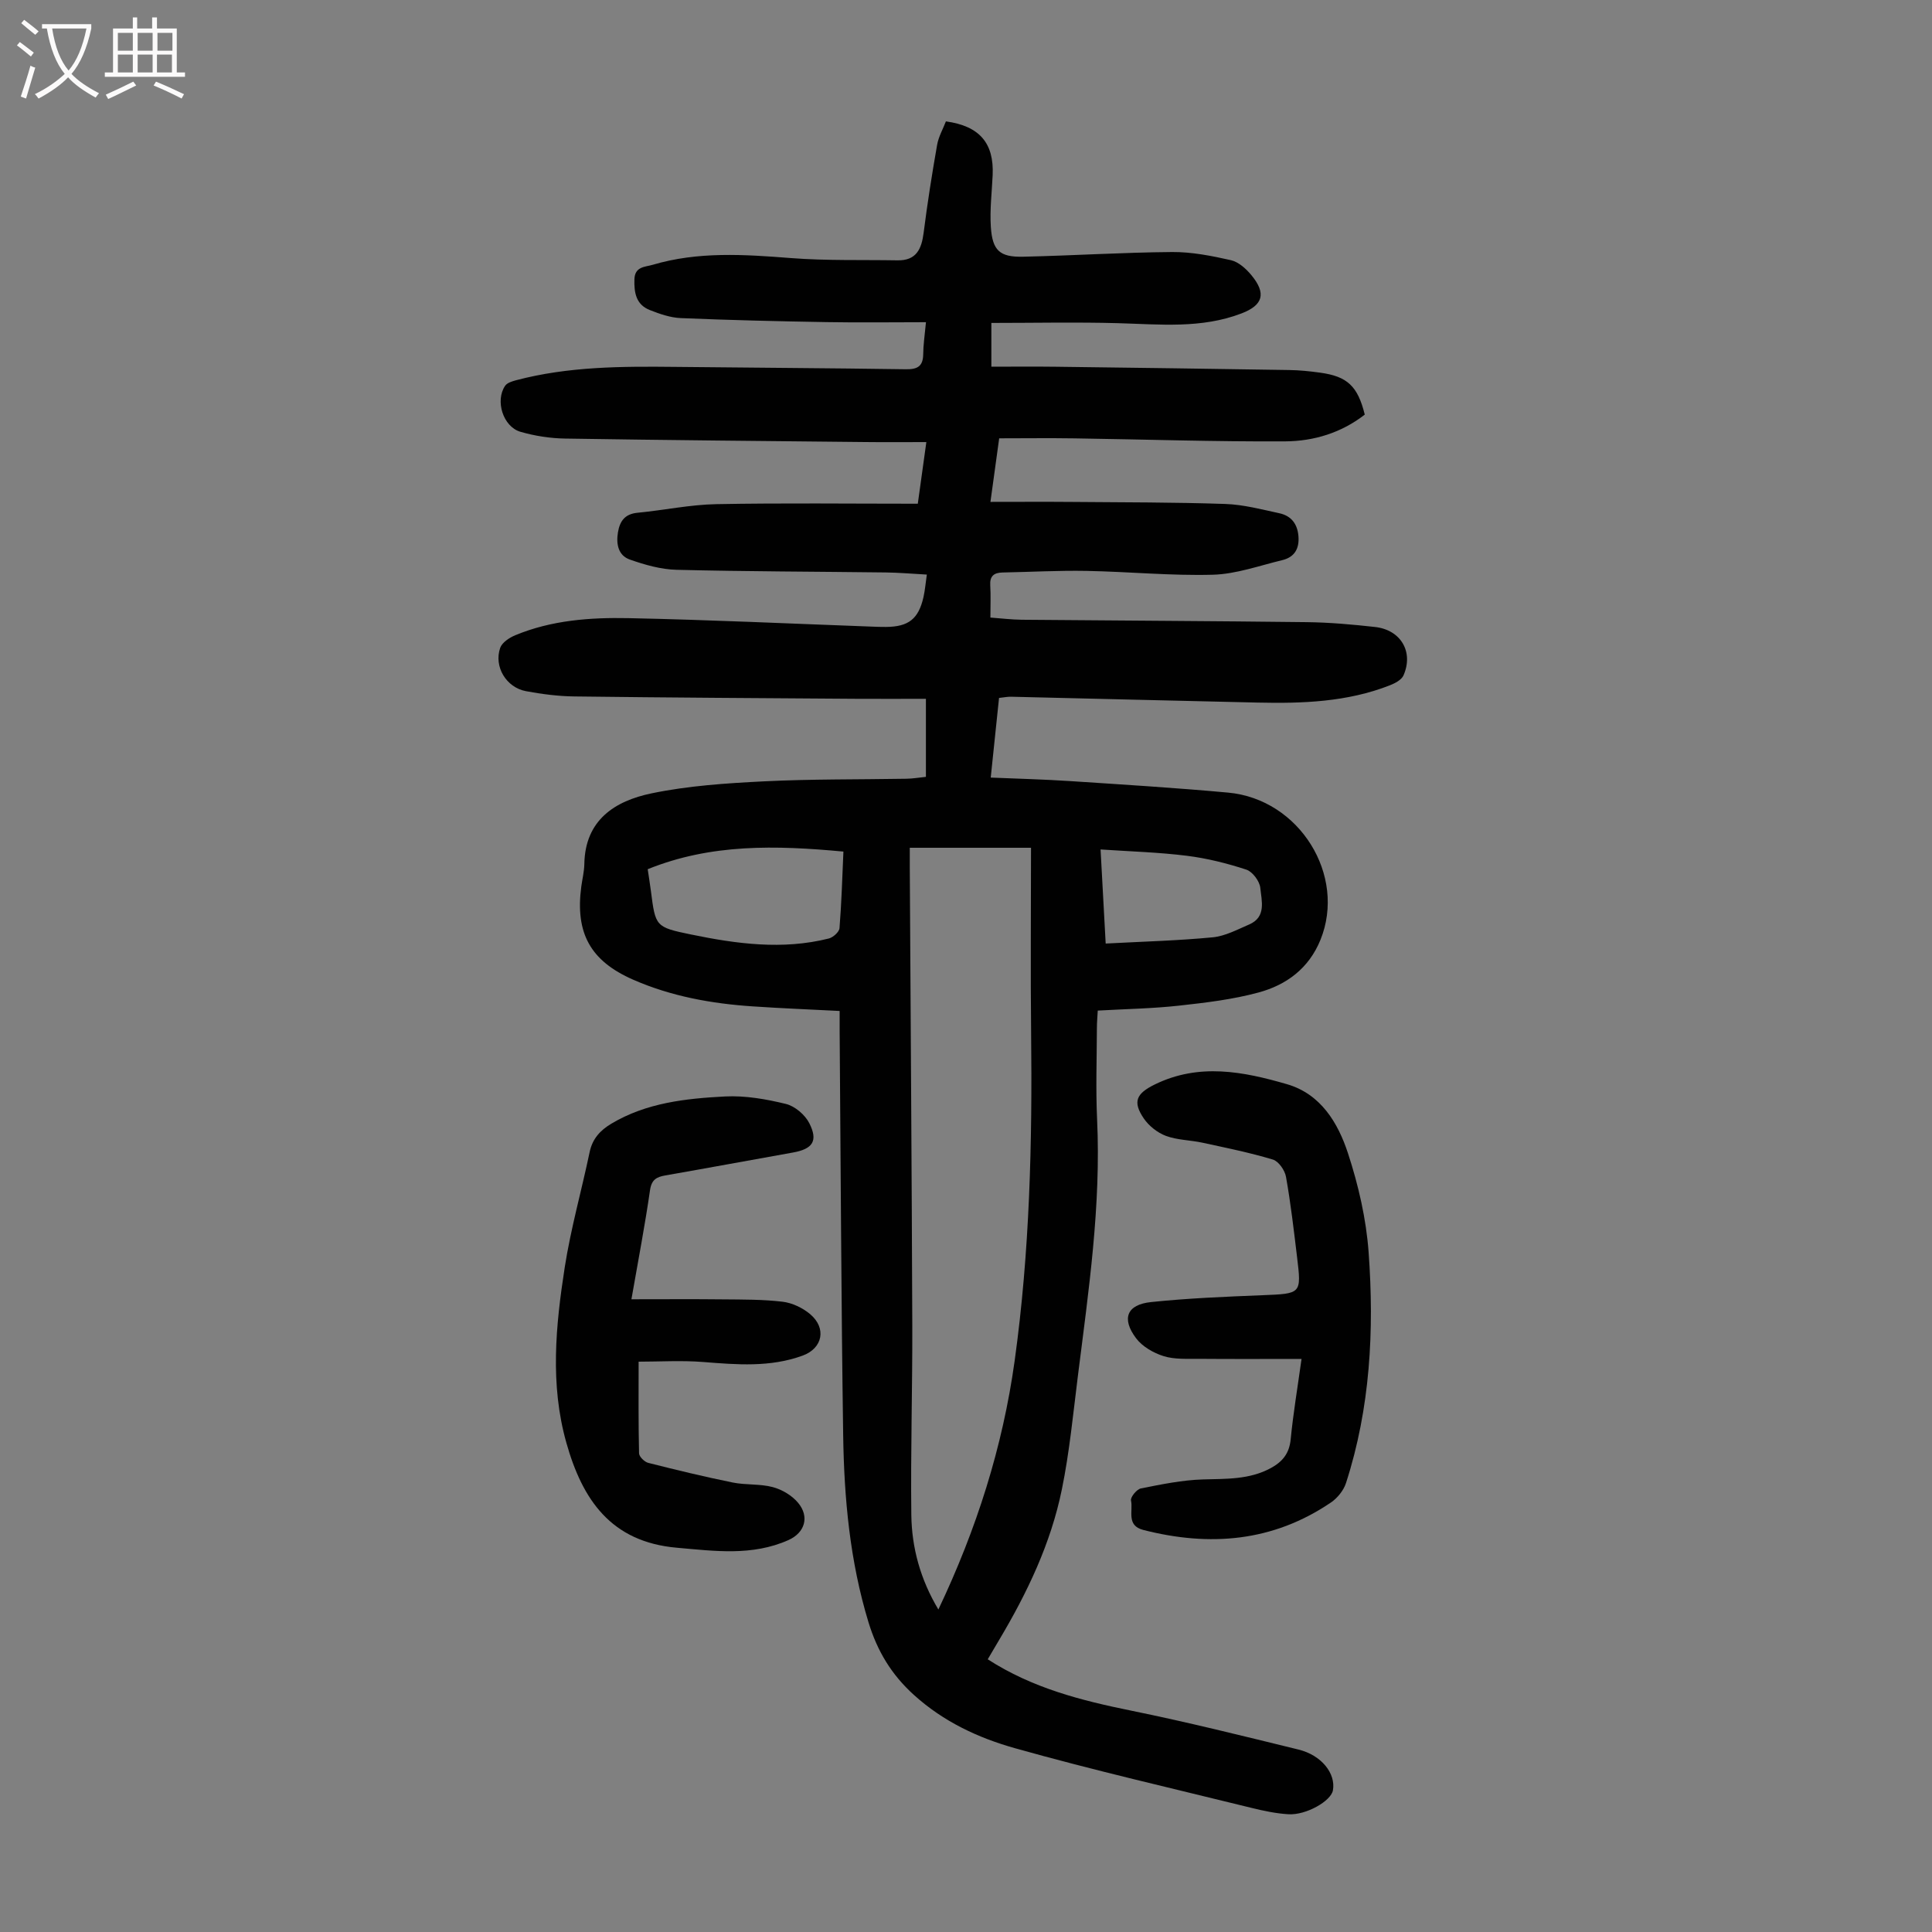 <svg enable-background="new 0 0 400 400" viewBox="0 0 400 400" xmlns="http://www.w3.org/2000/svg"><rect x="0" y="0" width="400" height="400" fill="#808080" stroke="none"/><g fill="#010101"><path d="m191.71 66.71c-6.95 0-13.75.1-20.55-.02-10.07-.17-20.14-.41-30.2-.83-2.17-.09-4.38-.86-6.43-1.67-2.84-1.12-3.27-3.58-3.18-6.38.09-2.66 2.24-2.53 3.76-2.98 9.42-2.8 18.99-2.15 28.63-1.4 7.33.57 14.72.34 22.08.47 3.89.07 4.98-2.33 5.41-5.71.77-6.09 1.73-12.16 2.79-18.2.3-1.7 1.22-3.29 1.82-4.86 6.97.96 9.97 4.5 9.68 11.1-.16 3.57-.61 7.16-.38 10.71.32 4.94 1.84 6.32 6.69 6.21 10.29-.23 20.57-.89 30.86-.97 4.06-.03 8.18.79 12.17 1.69 1.57.36 3.13 1.77 4.22 3.09 3.13 3.78 2.45 6.21-2.04 7.93-8.31 3.19-16.93 2.26-25.54 2.02-8.67-.24-17.36-.05-26.25-.05v9.06c4.47 0 8.9-.05 13.33.01 16.12.2 32.23.42 48.35.68 2.12.03 4.25.25 6.35.54 5.68.77 7.82 2.79 9.28 8.69-4.82 3.76-10.55 5.51-16.49 5.54-14.53.08-29.06-.41-43.59-.62-5.13-.08-10.26-.01-15.61-.01-.59 4.3-1.15 8.35-1.81 13.16 5.93 0 11.49-.04 17.06.01 10.52.09 21.05.06 31.57.42 3.75.13 7.48 1.12 11.18 1.92 2.43.52 3.75 2.17 3.96 4.76.21 2.64-.87 4.36-3.38 4.96-4.75 1.14-9.51 2.87-14.3 3.01-8.7.24-17.44-.63-26.16-.79-5.81-.11-11.63.22-17.44.33-1.76.04-2.65.73-2.53 2.66.13 2.1.03 4.21.03 6.67 2.32.17 4.4.43 6.47.45 19.7.18 39.41.26 59.12.5 4.69.06 9.38.48 14.04 1 5.35.59 8.03 5.16 5.9 10.02-.41.93-1.74 1.63-2.81 2.05-8.83 3.47-18.1 3.79-27.42 3.58-17-.37-34.01-.82-51.01-1.21-.75-.02-1.51.15-2.5.25-.57 5.43-1.12 10.72-1.72 16.49 5.69.24 11.02.37 16.33.72 10.94.72 21.89 1.39 32.81 2.39 14.8 1.35 24.55 17.15 19.12 30.5-2.41 5.92-7.06 9.33-12.83 10.89-5.35 1.45-10.94 2.11-16.47 2.72-5.44.6-10.93.69-16.8 1.02-.07 1.29-.18 2.47-.18 3.65-.02 6.27-.25 12.55.04 18.81.84 17.89-1.75 35.5-3.97 53.14-.99 7.87-1.74 15.81-3.33 23.57-2.28 11.16-7.16 21.37-12.97 31.12-.79 1.32-1.57 2.65-2.37 4.02 9.27 5.98 19.37 8.53 29.74 10.64 11.6 2.36 23.1 5.23 34.61 8.05 4.77 1.17 7.73 4.96 7.12 8.43-.38 2.21-5.53 5.18-9.21 4.96-2.54-.15-5.09-.69-7.58-1.3-16.38-4.04-32.84-7.81-49.07-12.38-7.56-2.13-14.74-5.46-20.87-11-4.73-4.27-7.62-9.16-9.42-15.04-3.86-12.65-5.06-25.68-5.25-38.79-.41-27.87-.5-55.74-.73-83.61-.01-1.32 0-2.63 0-4.19-6.22-.32-12.11-.55-18-.95-8.53-.57-16.88-2.08-24.76-5.53-8.87-3.89-12.01-9.66-10.73-19.28.21-1.55.6-3.1.63-4.65.15-9.15 6.35-13.07 13.89-14.64 7.6-1.58 15.47-2.1 23.26-2.49 9.83-.49 19.69-.37 29.54-.54 1.32-.02 2.63-.25 4.03-.39 0-5.3 0-10.31 0-16.16-4.86 0-9.62.03-14.37 0-19.48-.14-38.96-.24-58.44-.49-3.34-.04-6.7-.48-9.99-1.09-4.09-.76-6.69-5.08-5.34-8.97.39-1.11 1.9-2.11 3.12-2.61 7.49-3.11 15.47-3.7 23.41-3.54 16.77.34 33.54 1.14 50.31 1.75 1.01.04 2.01.08 3.02.07 4.69-.03 6.75-1.65 7.78-6.19.31-1.4.43-2.84.69-4.65-3.01-.16-5.76-.41-8.51-.44-14.44-.18-28.88-.19-43.32-.55-3.24-.08-6.56-1.03-9.66-2.12-2.38-.84-2.87-3.17-2.46-5.64.4-2.36 1.45-3.8 4.06-4.05 5.44-.52 10.86-1.68 16.3-1.78 13.76-.26 27.53-.09 41.72-.09.57-4.13 1.13-8.16 1.77-12.76-4.45 0-8.56.04-12.67-.01-20.71-.21-41.41-.39-62.12-.72-3.09-.05-6.27-.54-9.24-1.4-3.62-1.05-5.29-6.46-3.17-9.54.42-.61 1.44-.91 2.24-1.13 10.84-2.87 21.91-2.89 33.01-2.77 15.9.18 31.8.25 47.69.49 2.37.04 3.56-.57 3.61-3.06.01-1.96.3-3.85.57-6.68zm21.75 108.81c-8.55 0-16.66 0-25.1 0 0 1.52-.01 2.84 0 4.16.18 31.57.41 63.13.52 94.7.04 13.09-.36 26.19-.2 39.27.09 6.81 1.87 13.33 5.6 19.58 7.91-16.64 13.31-33.63 15.79-51.47 3.13-22.56 3.67-45.26 3.41-68-.14-12.65-.02-25.29-.02-38.24zm-38.84.79c-14.02-1.31-27.43-1.65-40.52 3.65.21 1.43.46 2.96.66 4.49.95 7.36.92 7.5 8.28 9.02 9.45 1.95 18.97 3.24 28.54.84.9-.22 2.16-1.35 2.23-2.14.42-5.21.57-10.45.81-15.86zm54.3 19.04c7.72-.41 14.97-.6 22.17-1.29 2.57-.25 5.08-1.6 7.52-2.65 3.62-1.55 2.58-4.91 2.32-7.59-.14-1.38-1.6-3.34-2.88-3.77-4-1.31-8.15-2.35-12.32-2.87-5.82-.73-11.71-.89-17.87-1.31.37 6.67.69 12.67 1.06 19.48z"/><path d="m130.73 269c6.69 0 12.82-.05 18.94.02 4.13.04 8.28 0 12.37.49 1.98.24 4.13 1.26 5.68 2.56 3.46 2.91 2.61 7.07-1.53 8.59-6.72 2.46-13.61 1.88-20.56 1.33-4.52-.36-9.09-.07-13.41-.07 0 6.32-.06 12.65.09 18.98.02.69 1.12 1.77 1.9 1.97 5.81 1.47 11.63 2.88 17.5 4.07 2.72.55 5.64.24 8.29.95 1.92.51 3.97 1.73 5.23 3.24 2.42 2.89 1.42 6.21-2 7.73-7.5 3.34-15.24 2.27-23.1 1.58-13.65-1.2-19.56-9.96-22.88-21.76-3.4-12.07-2.2-24.22-.33-36.28 1.25-8.03 3.49-15.91 5.16-23.88.58-2.76 2.19-4.5 4.5-5.88 7.26-4.33 15.42-5.21 23.55-5.63 4.17-.21 8.5.55 12.59 1.55 1.87.46 3.96 2.25 4.84 3.99 1.87 3.69.68 5.34-3.4 6.07-8.8 1.57-17.6 3.2-26.41 4.74-1.82.32-2.85.86-3.17 3.05-1.03 7.16-2.4 14.28-3.85 22.59z"/><path d="m269.47 281.35c-7.46 0-14.36.04-21.27-.02-2.45-.02-5.03.15-7.3-.56-2.1-.66-4.39-1.98-5.68-3.69-3.08-4.09-1.92-6.98 3.09-7.5 7.65-.8 15.36-1.11 23.06-1.42 8.06-.33 8.1-.23 7.17-7.92-.67-5.55-1.31-11.11-2.29-16.6-.24-1.35-1.53-3.22-2.73-3.57-4.78-1.44-9.7-2.43-14.58-3.49-2.5-.54-5.17-.53-7.53-1.4-1.75-.65-3.53-2.05-4.59-3.6-2.39-3.51-1.53-5.18 2.24-7.04 9.16-4.5 18.34-2.7 27.39-.07 7 2.03 10.57 8 12.63 14.29 2.17 6.62 3.78 13.61 4.28 20.54 1.17 16.12.35 32.2-4.69 47.76-.5 1.53-1.77 3.1-3.11 4.01-12 8.15-25.09 9.21-38.85 5.69-3.59-.92-2.07-3.98-2.55-6.1-.15-.68 1.19-2.33 2.06-2.5 4.24-.84 8.53-1.73 12.83-1.86 4.83-.14 9.6.06 14.04-2.34 2.42-1.31 3.85-3.03 4.13-5.96.52-5.32 1.41-10.61 2.25-16.65z"/></g><path d="m6.4 11.7c-1-.8-1.9-1.6-2.9-2.3l.6-.7c.9.7 1.9 1.4 2.9 2.2zm-2.1 8.3c.7-2.1 1.4-4.2 2-6.4.2.1.6.3 1 .4-.7 2.3-1.3 4.4-1.9 6.4zm3-12.8c-1.1-.9-2.1-1.7-2.9-2.4l.6-.7c1 .8 2 1.5 3 2.4zm1.4-1.3v-.9h10.2v.9c-.9 4.2-2.3 7.3-4.1 9.4 1.3 1.4 3.2 2.7 5.7 4-.2.2-.4.5-.7.9-2.5-1.4-4.4-2.7-5.7-4.2-1.4 1.5-3.5 3-6.1 4.4 0 0 0 0-.1-.1-.3-.4-.5-.7-.7-.8 2.7-1.3 4.7-2.8 6.2-4.2-1.8-2.2-3-5.3-3.7-9.4zm9.2 0h-7.1c.6 3.8 1.7 6.7 3.4 8.7 1.7-2 2.9-4.8 3.7-8.7z" fill="#fbfafa"/><path d="m31.6 3.6h.9v2.3h4.1v9.1h1.7v.9h-16.6v-.9h1.7v-9.1h4.1v-2.3h.9v2.3h3.1v-2.3zm-4 13.3.6.8c-1.9.9-3.8 1.9-5.8 2.8-.2-.3-.3-.6-.5-.9 2-.9 3.9-1.8 5.7-2.7zm-3.2-10.1v3.7h3.1v-3.7zm0 4.5v3.7h3.1v-3.7zm4.1-4.5v3.7h3.1v-3.7zm0 4.5v3.7h3.1v-3.7zm9.1 9.1c-2.1-1.1-4.1-2-5.8-2.7l.5-.8c2.2.9 4.1 1.8 5.8 2.6zm-1.9-13.6h-3.1v3.7h3.1zm-3.2 4.5v3.7h3.1v-3.7z" fill="#fbfafa"/></svg>